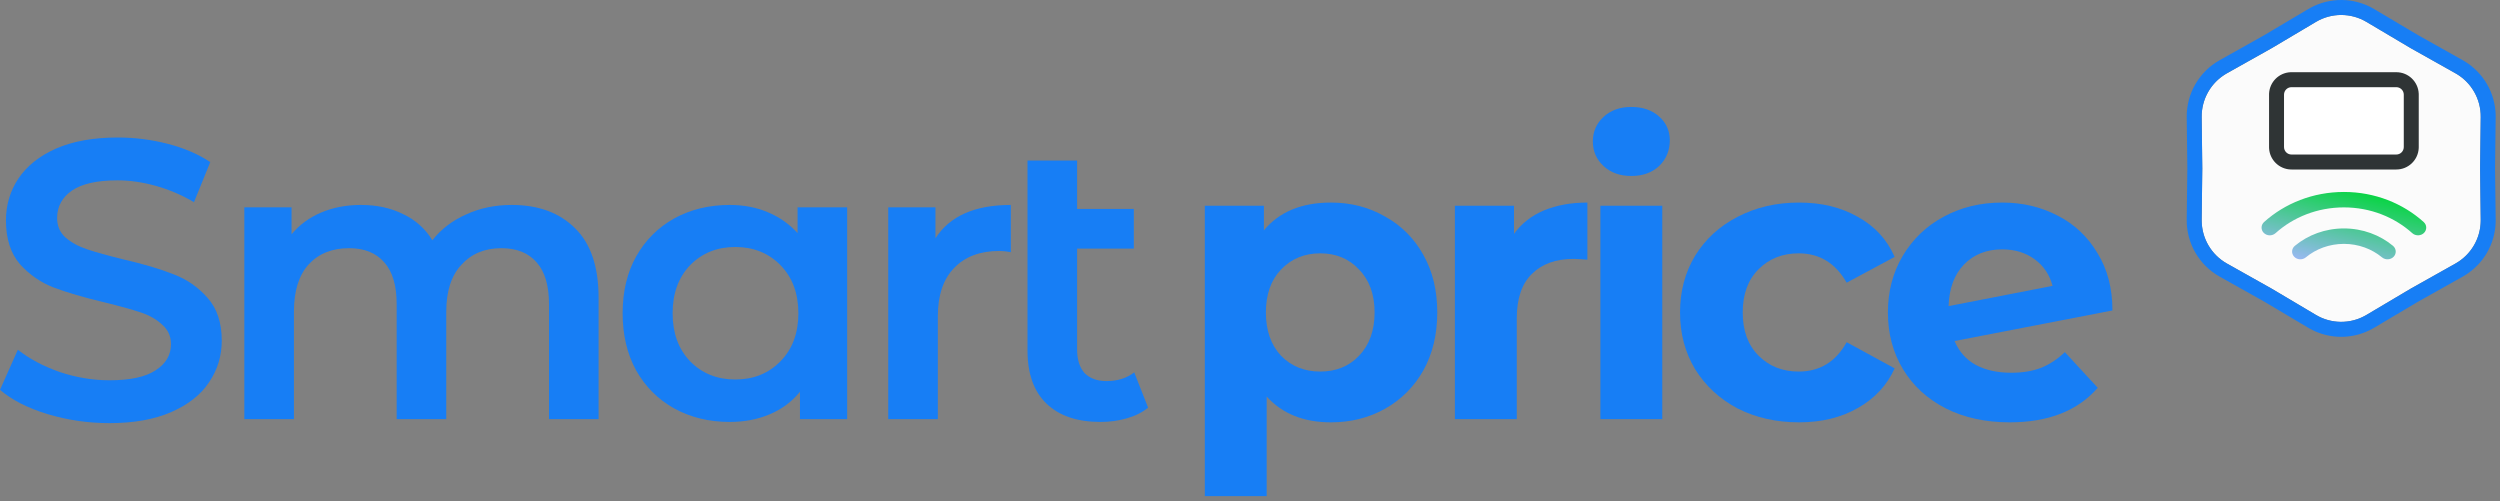 <svg xmlns="http://www.w3.org/2000/svg" width="334" height="67" viewBox="0 0 334 67" fill="none"><rect x="0" y="0" width="334" height="67" fill="#808080" stroke="none"/><path d="M153.387 54.463C152.61 55.099 151.656 55.576 150.525 55.894C149.43 56.212 148.264 56.371 147.027 56.371C143.918 56.371 141.515 55.559 139.819 53.933C138.123 52.308 137.275 49.941 137.275 46.831V21.444H143.9V27.91H151.479V33.21H143.9V46.672C143.9 48.05 144.236 49.11 144.907 49.852C145.614 50.559 146.586 50.912 147.822 50.912C149.306 50.912 150.543 50.524 151.532 49.746L153.387 54.463Z" fill="#177EF5"></path><path d="M124.977 31.832C126.885 28.864 130.242 27.38 135.047 27.38V33.687C134.482 33.581 133.97 33.528 133.51 33.528C130.931 33.528 128.917 34.288 127.468 35.807C126.02 37.291 125.295 39.447 125.295 42.273V56H118.67V27.698H124.977V31.832Z" fill="#177EF5"></path><path d="M113.182 27.698V56H106.875V52.343C105.78 53.686 104.42 54.693 102.794 55.364C101.204 56.036 99.438 56.371 97.494 56.371C94.738 56.371 92.265 55.771 90.074 54.569C87.919 53.368 86.223 51.672 84.986 49.481C83.785 47.291 83.184 44.747 83.184 41.849C83.184 38.952 83.785 36.426 84.986 34.27C86.223 32.08 87.919 30.384 90.074 29.182C92.265 27.981 94.738 27.38 97.494 27.38C99.332 27.38 101.01 27.698 102.529 28.334C104.084 28.97 105.427 29.907 106.557 31.143V27.698H113.182ZM98.236 50.7C100.674 50.7 102.688 49.888 104.278 48.262C105.868 46.637 106.663 44.499 106.663 41.849C106.663 39.199 105.868 37.062 104.278 35.436C102.688 33.811 100.674 32.998 98.236 32.998C95.798 32.998 93.784 33.811 92.194 35.436C90.64 37.062 89.862 39.199 89.862 41.849C89.862 44.499 90.64 46.637 92.194 48.262C93.784 49.888 95.798 50.7 98.236 50.7Z" fill="#177EF5"></path><path d="M68.365 27.38C71.933 27.38 74.76 28.423 76.845 30.507C78.929 32.557 79.972 35.648 79.972 39.782V56H73.347V40.63C73.347 38.157 72.799 36.302 71.704 35.065C70.608 33.793 69.036 33.157 66.987 33.157C64.761 33.157 62.976 33.899 61.634 35.383C60.291 36.832 59.62 38.917 59.62 41.637V56H52.995V40.63C52.995 38.157 52.447 36.302 51.352 35.065C50.256 33.793 48.684 33.157 46.635 33.157C44.373 33.157 42.571 33.882 41.229 35.33C39.921 36.779 39.268 38.881 39.268 41.637V56H32.643V27.698H38.95V31.302C40.01 30.03 41.335 29.059 42.925 28.387C44.515 27.716 46.281 27.38 48.225 27.38C50.345 27.38 52.217 27.787 53.843 28.599C55.503 29.377 56.811 30.543 57.765 32.097C58.931 30.613 60.432 29.465 62.27 28.652C64.107 27.804 66.139 27.38 68.365 27.38Z" fill="#177EF5"></path><path d="M14.627 56.53C11.765 56.53 8.992 56.124 6.307 55.311C3.657 54.499 1.554 53.421 -0 52.078L2.385 46.725C3.904 47.927 5.759 48.916 7.95 49.693C10.175 50.435 12.402 50.806 14.627 50.806C17.384 50.806 19.433 50.365 20.776 49.481C22.154 48.598 22.843 47.432 22.843 45.983C22.843 44.923 22.454 44.058 21.677 43.386C20.934 42.68 19.98 42.132 18.814 41.743C17.648 41.355 16.058 40.913 14.044 40.418C11.218 39.747 8.921 39.076 7.155 38.404C5.423 37.733 3.922 36.691 2.65 35.277C1.413 33.829 0.795 31.885 0.795 29.447C0.795 27.398 1.342 25.543 2.438 23.882C3.568 22.186 5.247 20.844 7.473 19.854C9.734 18.865 12.49 18.37 15.741 18.37C18.002 18.37 20.228 18.653 22.419 19.218C24.609 19.784 26.5 20.596 28.09 21.656L25.916 27.009C24.291 26.055 22.595 25.331 20.828 24.836C19.062 24.342 17.348 24.094 15.688 24.094C12.967 24.094 10.935 24.554 9.593 25.472C8.285 26.391 7.632 27.61 7.632 29.129C7.632 30.189 8.003 31.055 8.745 31.726C9.522 32.398 10.493 32.928 11.659 33.316C12.825 33.705 14.415 34.147 16.43 34.641C19.186 35.277 21.447 35.949 23.213 36.655C24.98 37.327 26.482 38.369 27.718 39.782C28.991 41.196 29.627 43.104 29.627 45.506C29.627 47.556 29.061 49.411 27.93 51.071C26.835 52.732 25.157 54.057 22.895 55.046C20.634 56.036 17.878 56.53 14.627 56.53Z" fill="#177EF5"></path><path d="M268.707 49.799C270.191 49.799 271.498 49.587 272.629 49.163C273.795 48.704 274.873 47.997 275.862 47.043L280.261 51.813C277.576 54.887 273.654 56.424 268.495 56.424C265.28 56.424 262.435 55.806 259.962 54.569C257.489 53.297 255.581 51.548 254.238 49.322C252.895 47.096 252.224 44.57 252.224 41.743C252.224 38.952 252.878 36.443 254.185 34.217C255.528 31.956 257.347 30.207 259.644 28.97C261.976 27.698 264.591 27.062 267.488 27.062C270.209 27.062 272.682 27.645 274.908 28.811C277.134 29.942 278.901 31.603 280.208 33.793C281.551 35.949 282.222 38.51 282.222 41.478L261.128 45.559C261.729 46.973 262.665 48.033 263.937 48.739C265.244 49.446 266.834 49.799 268.707 49.799ZM267.488 33.316C265.403 33.316 263.707 33.988 262.4 35.33C261.093 36.673 260.404 38.528 260.333 40.895L274.219 38.192C273.83 36.708 273.035 35.525 271.834 34.641C270.633 33.758 269.184 33.316 267.488 33.316Z" fill="#177EF5"></path><path d="M240.353 56.424C237.314 56.424 234.576 55.806 232.138 54.569C229.735 53.297 227.845 51.548 226.467 49.322C225.124 47.096 224.453 44.57 224.453 41.743C224.453 38.917 225.124 36.39 226.467 34.164C227.845 31.938 229.735 30.207 232.138 28.97C234.576 27.698 237.314 27.062 240.353 27.062C243.356 27.062 245.971 27.698 248.197 28.97C250.458 30.207 252.101 31.991 253.126 34.323L246.713 37.768C245.229 35.154 243.091 33.846 240.3 33.846C238.145 33.846 236.36 34.553 234.947 35.966C233.534 37.38 232.827 39.305 232.827 41.743C232.827 44.181 233.534 46.107 234.947 47.52C236.36 48.934 238.145 49.64 240.3 49.64C243.127 49.64 245.264 48.333 246.713 45.718L253.126 49.216C252.101 51.478 250.458 53.244 248.197 54.516C245.971 55.788 243.356 56.424 240.353 56.424Z" fill="#177EF5"></path><path d="M213.811 27.486H222.079V56H213.811V27.486ZM217.945 23.511C216.426 23.511 215.189 23.07 214.235 22.186C213.281 21.303 212.804 20.208 212.804 18.9C212.804 17.593 213.281 16.498 214.235 15.614C215.189 14.731 216.426 14.289 217.945 14.289C219.465 14.289 220.701 14.713 221.655 15.561C222.609 16.409 223.086 17.469 223.086 18.741C223.086 20.119 222.609 21.268 221.655 22.186C220.701 23.07 219.465 23.511 217.945 23.511Z" fill="#177EF5"></path><path d="M202.27 31.249C203.26 29.871 204.585 28.829 206.245 28.122C207.941 27.416 209.885 27.062 212.075 27.062V34.694C211.157 34.624 210.538 34.588 210.22 34.588C207.853 34.588 205.998 35.26 204.655 36.602C203.313 37.91 202.641 39.888 202.641 42.538V56H194.373V27.486H202.27V31.249Z" fill="#177EF5"></path><path d="M177.815 27.062C180.465 27.062 182.867 27.681 185.023 28.917C187.213 30.119 188.927 31.832 190.164 34.058C191.4 36.249 192.019 38.811 192.019 41.743C192.019 44.676 191.4 47.255 190.164 49.481C188.927 51.672 187.213 53.386 185.023 54.622C182.867 55.824 180.465 56.424 177.815 56.424C174.175 56.424 171.313 55.276 169.229 52.979V66.282H160.961V27.486H168.858V30.772C170.907 28.299 173.893 27.062 177.815 27.062ZM176.384 49.64C178.504 49.64 180.235 48.934 181.578 47.52C182.956 46.072 183.645 44.146 183.645 41.743C183.645 39.341 182.956 37.433 181.578 36.019C180.235 34.571 178.504 33.846 176.384 33.846C174.264 33.846 172.515 34.571 171.137 36.019C169.794 37.433 169.123 39.341 169.123 41.743C169.123 44.146 169.794 46.072 171.137 47.52C172.515 48.934 174.264 49.64 176.384 49.64Z" fill="#177EF5"></path><path d="M309.41 2.926C311.49 1.692 314.078 1.692 316.158 2.926L322.062 6.43L328.048 9.791C330.157 10.975 331.452 13.217 331.422 15.635L331.34 22.5L331.422 29.365C331.452 31.784 330.157 34.025 328.048 35.209L322.062 38.57L316.158 42.074C314.078 43.309 311.49 43.309 309.41 42.074L303.506 38.57L297.519 35.209C295.41 34.025 294.116 31.784 294.145 29.365L294.228 22.5L294.145 15.635C294.116 13.217 295.41 10.975 297.519 9.791L303.506 6.43L309.41 2.926Z" fill="#FBFBFB"></path><path d="M308.645 1.06C311.308 -0.401 314.554 -0.352 317.179 1.206L323.068 4.702L329.027 8.047L329.282 8.196C331.795 9.721 333.356 12.426 333.421 15.364L333.422 15.659L333.34 22.5L333.422 29.341L333.421 29.636C333.356 32.575 331.795 35.279 329.282 36.805L329.027 36.953L323.068 40.297L317.179 43.794C314.554 45.352 311.308 45.401 308.645 43.941L308.389 43.794L302.498 40.297L296.54 36.953C293.793 35.411 292.108 32.491 292.146 29.341L292.228 22.5L292.146 15.659C292.108 12.509 293.793 9.589 296.54 8.047L302.498 4.702L308.389 1.206L308.645 1.06ZM316.158 2.926C314.078 1.691 311.489 1.691 309.409 2.926L303.506 6.43L297.52 9.791L297.323 9.905C295.33 11.116 294.116 13.292 294.145 15.635L294.228 22.5L294.145 29.365L294.147 29.591C294.198 31.923 295.476 34.062 297.52 35.209L303.506 38.571L309.41 42.074C311.425 43.27 313.916 43.308 315.961 42.187L316.158 42.074L322.062 38.571L328.049 35.209C330.092 34.062 331.37 31.922 331.421 29.591L331.423 29.365L331.34 22.5L331.423 15.635C331.451 13.292 330.237 11.116 328.244 9.905L328.049 9.791L322.062 6.43L316.158 2.926Z" fill="#177EF5"></path><path d="M320.145 22.645C321.801 22.645 323.145 21.302 323.145 19.645L323.145 12.646C323.145 10.989 321.801 9.646 320.145 9.646L306.145 9.646C304.488 9.646 303.145 10.989 303.145 12.646L303.145 19.645C303.145 21.302 304.488 22.645 306.145 22.645L320.145 22.645Z" fill="white"></path><path d="M313.146 30.519C315.656 30.519 317.953 31.396 319.699 32.84C320.153 33.217 320.197 33.871 319.795 34.296C319.393 34.722 318.698 34.764 318.241 34.387C316.88 33.263 315.1 32.583 313.147 32.582C311.192 32.583 309.411 33.263 308.054 34.387C307.596 34.764 306.902 34.725 306.5 34.296C306.098 33.868 306.139 33.217 306.597 32.84C308.34 31.396 310.637 30.519 313.146 30.519ZM313.146 25.646C317.286 25.646 321.043 27.177 323.808 29.668C324.244 30.061 324.258 30.715 323.839 31.124C323.419 31.534 322.724 31.547 322.284 31.154C319.912 29.02 316.694 27.708 313.146 27.708C309.598 27.708 306.38 29.02 304.008 31.154H304.004C303.567 31.55 302.87 31.537 302.45 31.124C302.031 30.712 302.045 30.061 302.481 29.664C305.249 27.177 309.007 25.646 313.146 25.646Z" fill="url(#paint0_linear_750_6454)"></path><path d="M305.145 12.646L303.145 12.646L303.145 19.645L305.145 19.645L305.145 12.646ZM306.145 11.646L320.145 11.646C320.697 11.646 321.145 12.093 321.145 12.646L321.145 19.645C321.145 20.198 320.697 20.645 320.145 20.645L306.145 20.645C305.592 20.645 305.145 20.198 305.145 19.645L303.145 19.645L303.148 19.8C303.226 21.334 304.456 22.564 305.99 22.642L306.145 22.645L320.145 22.645C321.75 22.645 323.06 21.385 323.141 19.8L323.145 19.645L323.145 12.646L323.141 12.491C323.06 10.906 321.75 9.646 320.145 9.646L306.145 9.646L305.99 9.649C304.456 9.727 303.226 10.957 303.148 12.491L303.145 12.646L305.145 12.646C305.145 12.093 305.592 11.646 306.145 11.646Z" fill="#2F3435"></path><defs><linearGradient id="paint0_linear_750_6454" x1="306.145" y1="34.286" x2="308.83" y2="23.343" gradientUnits="userSpaceOnUse"><stop stop-color="#97B9F0"></stop><stop offset="1" stop-color="#00D639"></stop></linearGradient></defs></svg>
